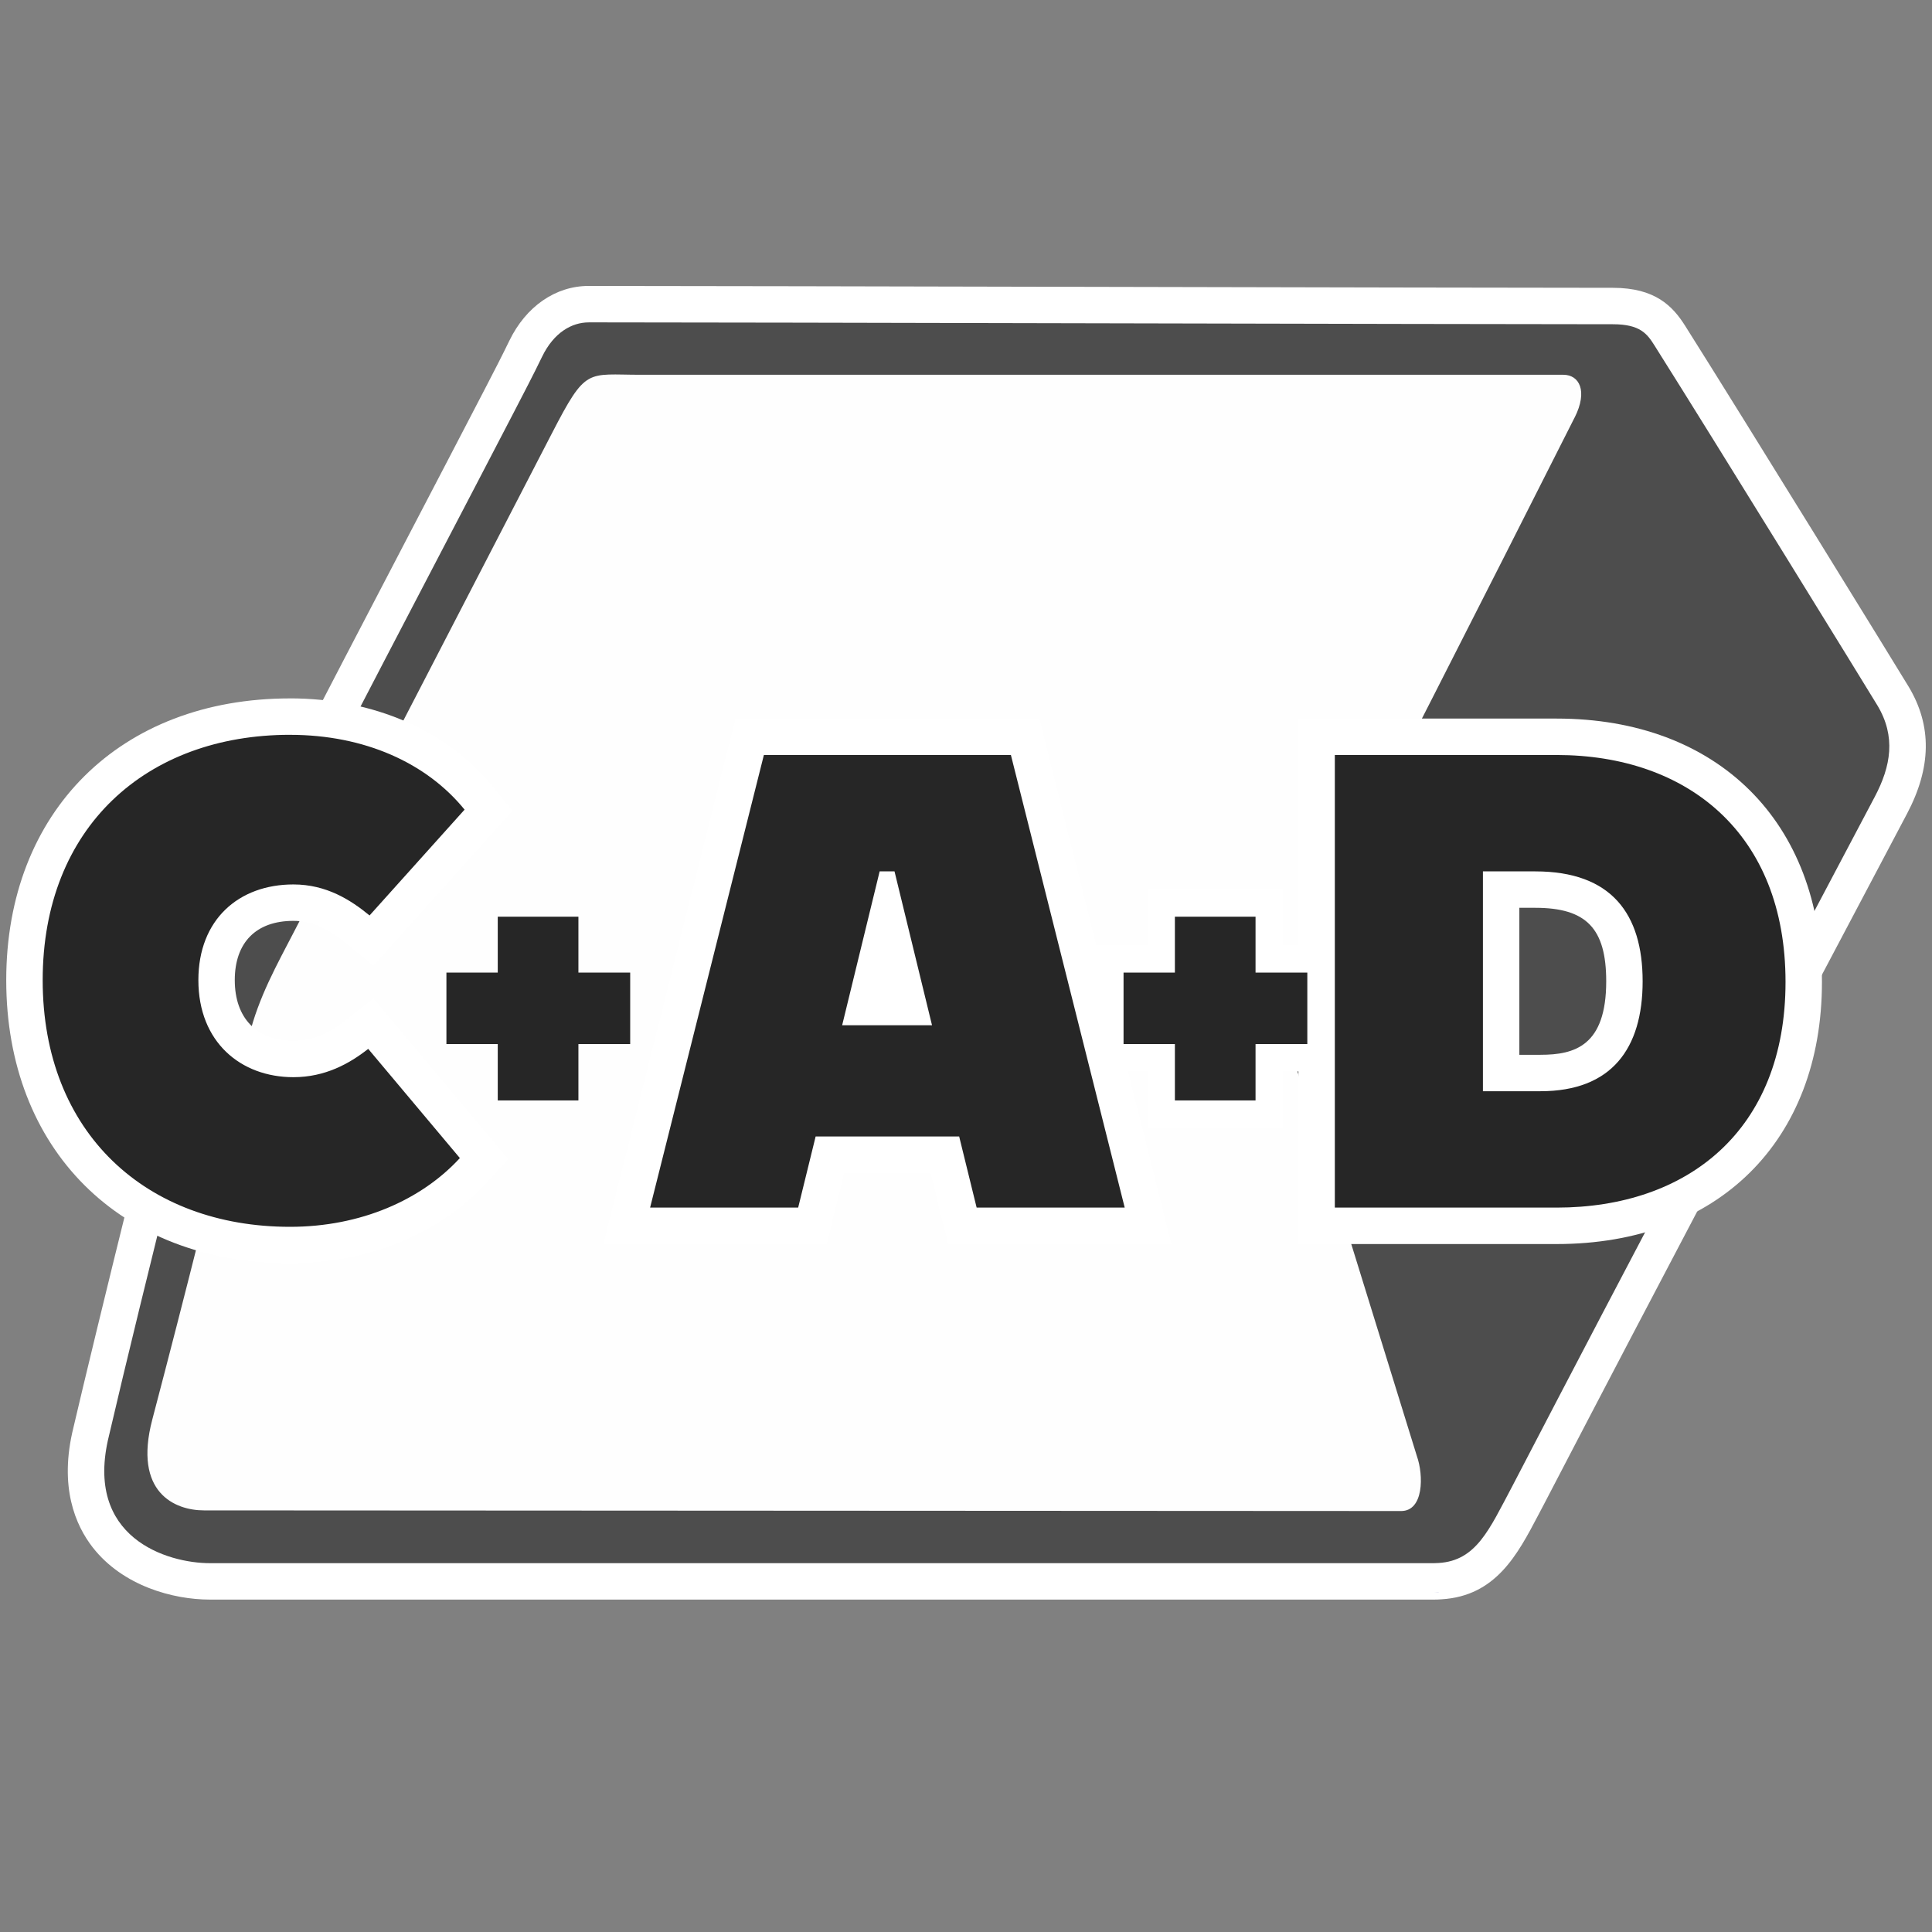 <?xml version="1.0" encoding="UTF-8"?><svg id="New_group" width="75" xmlns="http://www.w3.org/2000/svg" viewBox="0 0 75 75"><rect x="0" y="0" width="75" height="75" fill="#808080" stroke="none"/><defs><style>.cls-1{fill:#fefefe;}.cls-1,.cls-2,.cls-3,.cls-4,.cls-5{stroke-width:0px;}.cls-2{fill:#4d4d4d;}.cls-3{fill:#262626;}.cls-4{fill:#989ccd;}.cls-5{fill:#fff;}</style></defs><g id="Layer_30_Image"><path class="cls-2" d="M8.146,61.389c-1.266,0-2.978-.46-3.988-1.753-.819-1.048-1.025-2.419-.614-4.075,1.062-4.563,4.061-16.657,4.51-17.893.281-.849,2.185-4.578,8.33-16.354,1.114-2.137,2.151-4.124,2.964-5.691l.177-.342c.299-.575.597-1.151.881-1.739.531-1.103,1.422-1.735,2.445-1.735,3.312,0,11.769.019,20.158.037,8.257.019,16.447.036,19.604.036,1.371,0,1.845.569,2.213,1.153,2.327,3.687,8.266,13.327,8.663,13.988,1.028,1.718.442,3.246-.087,4.247l-.505.955c-4.47,8.456-9.092,17.2-13.585,25.841l-.223.422c-.785,1.496-1.464,2.788-3.197,2.895-.068.004-.146.008-.224.008H8.146Z"/><path class="cls-5" d="M22.851,12.514c6.569,0,33.398.073,39.761.073,1.06,0,1.331.373,1.615.824,2.357,3.735,8.3,13.385,8.655,13.975.722,1.206.527,2.355-.107,3.552-4.714,8.92-9.431,17.838-14.091,26.801-.871,1.634-1.372,2.847-2.836,2.936-.058.005-.12.007-.181.007H8.147c-1.643,0-4.905-.975-3.916-4.95,1.273-5.476,4.253-17.364,4.486-17.824.099-.677,7.761-15.213,11.259-21.959.359-.696.724-1.389,1.066-2.098.458-.95,1.163-1.336,1.81-1.336M22.851,11.1c-1.286,0-2.438.799-3.083,2.136-.274.567-.562,1.124-.85,1.68l-.199.384c-.807,1.557-1.839,3.534-2.948,5.659-7.107,13.618-8.233,15.897-8.424,16.603-.706,2.191-3.756,14.671-4.495,17.85-.577,2.317.088,3.815.749,4.66,1.167,1.493,3.113,2.024,4.545,2.024h47.521c.099,0,.199-.004.292-.011,2.106-.128,2.945-1.725,3.756-3.269l.217-.412c4.495-8.644,9.111-17.38,13.576-25.827l.517-.979c.955-1.804.978-3.42.07-4.938-.398-.662-6.338-10.305-8.673-14.004-.485-.77-1.162-1.483-2.811-1.483-3.156,0-11.346-.018-19.602-.036-8.391-.018-16.848-.037-20.159-.037h0Z"/><path class="cls-4" d="M55.849,61.805v.007h-.181c.062,0,.123-.002.181-.007Z"/><path class="cls-1" d="M61.127,16.21c.526-1.044.173-1.661-.436-1.661H24.874c-2.106,0-2.112-.316-3.453,2.281-3.327,6.437-6.657,12.872-9.99,19.307-.677,1.309-1.391,2.565-1.765,4.096-1.213,4.973-2.454,9.934-3.754,14.874-.748,2.845.887,3.526,2.006,3.526,1.359,0,46.474.025,46.474.025.877,0,.877-1.382.611-2.133-1.636-5.277-3.258-10.561-4.918-15.829-.322-1.021-.376-1.966.075-2.922,3.664-7.181,7.333-14.36,10.966-21.566Z"/><path class="cls-3" d="M11.258,48.333c-6.166,0-10.309-4.133-10.309-10.283,0-6.119,4.143-10.23,10.309-10.23,3.023,0,5.693,1.154,7.325,3.166l.381.469-4.546,5.061-.522-.431c-.627-.515-1.414-1.042-2.507-1.042-1.839,0-2.981,1.152-2.981,3.008,0,1.859,1.17,3.061,2.981,3.061.86,0,1.645-.302,2.467-.948l.539-.424,4.398,5.24-.421.457c-1.692,1.842-4.286,2.897-7.114,2.897Z"/><path class="cls-5" d="M11.258,28.526c2.904,0,5.311,1.099,6.777,2.904l-3.689,4.108c-.732-.602-1.674-1.204-2.956-1.204-2.119,0-3.689,1.36-3.689,3.715,0,2.407,1.648,3.767,3.689,3.767,1.23,0,2.172-.523,2.904-1.099l3.558,4.239c-1.491,1.622-3.846,2.669-6.593,2.669-5.573,0-9.602-3.637-9.602-9.576,0-5.939,4.029-9.524,9.602-9.524M11.258,27.112C4.669,27.112.242,31.507.242,38.05c0,6.573,4.427,10.99,11.016,10.99,3.026,0,5.808-1.139,7.634-3.126l.841-.915-.799-.952-3.558-4.239-.88-1.049-1.077.846c-.701.551-1.327.797-2.03.797-1.424,0-2.275-.88-2.275-2.353,0-1.462.829-2.301,2.275-2.301.691,0,1.306.264,2.059.882l1.046.859.904-1.007,3.689-4.108.807-.898-.761-.938c-1.768-2.178-4.638-3.427-7.875-3.427h0Z"/><path class="cls-3" d="M37.358,47.587l-.678-2.762h-4.463l-.678,2.762h-7.21l4.772-18.984h10.692l4.773,18.984h-7.21ZM35.28,39.095l-.845-3.466-.844,3.466h1.688Z"/><path class="cls-5" d="M39.243,29.309l4.418,17.57h-5.748l-.678-2.761h-5.572l-.678,2.761h-5.748l4.417-17.57h9.589M32.692,39.801h3.489l-1.456-5.974h-.577l-1.456,5.974M40.346,27.895h-11.794l-.269,1.069-4.417,17.57-.442,1.759h8.671l.264-1.077.413-1.684h3.354l.413,1.684.264,1.077h8.671l-.442-1.759-4.418-17.57-.269-1.069h0Z"/><path class="cls-3" d="M51.111,47.587v-18.984h9.316c5.827,0,9.593,3.735,9.593,9.517,0,5.752-3.766,9.468-9.593,9.468h-9.316ZM59.801,41.654c2.192,0,3.259-1.164,3.259-3.56,0-2.429-1.1-3.561-3.46-3.561h-1.326v7.12h1.527Z"/><path class="cls-5" d="M60.428,29.309c5.07,0,8.886,3.037,8.886,8.81,0,5.773-3.815,8.76-8.886,8.76h-8.61v-17.57h8.61M57.567,42.361h2.234c2.761,0,3.966-1.656,3.966-4.267s-1.205-4.267-4.167-4.267h-2.033v8.534M60.428,27.895h-10.024v20.399h10.024c6.257,0,10.3-3.994,10.3-10.174,0-6.211-4.043-10.225-10.3-10.225h0ZM58.981,35.241h.619c1.981,0,2.753.8,2.753,2.853,0,2.507-1.226,2.853-2.552,2.853h-.82v-5.706h0Z"/><path class="cls-3" d="M22.454,35.586v2.17h2.01v2.775h-2.01v2.188h-3.131v-2.188h-1.993v-2.775h1.993v-2.17h3.131Z"/><polygon class="cls-3" points="45.078 43.25 45.078 41.062 43.086 41.062 43.086 37.225 45.078 37.225 45.078 35.055 49.27 35.055 49.27 37.225 51.28 37.225 51.28 41.062 49.27 41.062 49.27 43.25 45.078 43.25"/><path class="cls-5" d="M48.74,35.586v2.17h2.01v2.775h-2.01v2.188h-3.131v-2.188h-1.993v-2.775h1.993v-2.17h3.131M49.8,34.525h-5.252v2.17h-1.993v4.897h1.993v2.188h5.252v-2.188h2.01v-4.897h-2.01v-2.17h0Z"/></g></svg>
